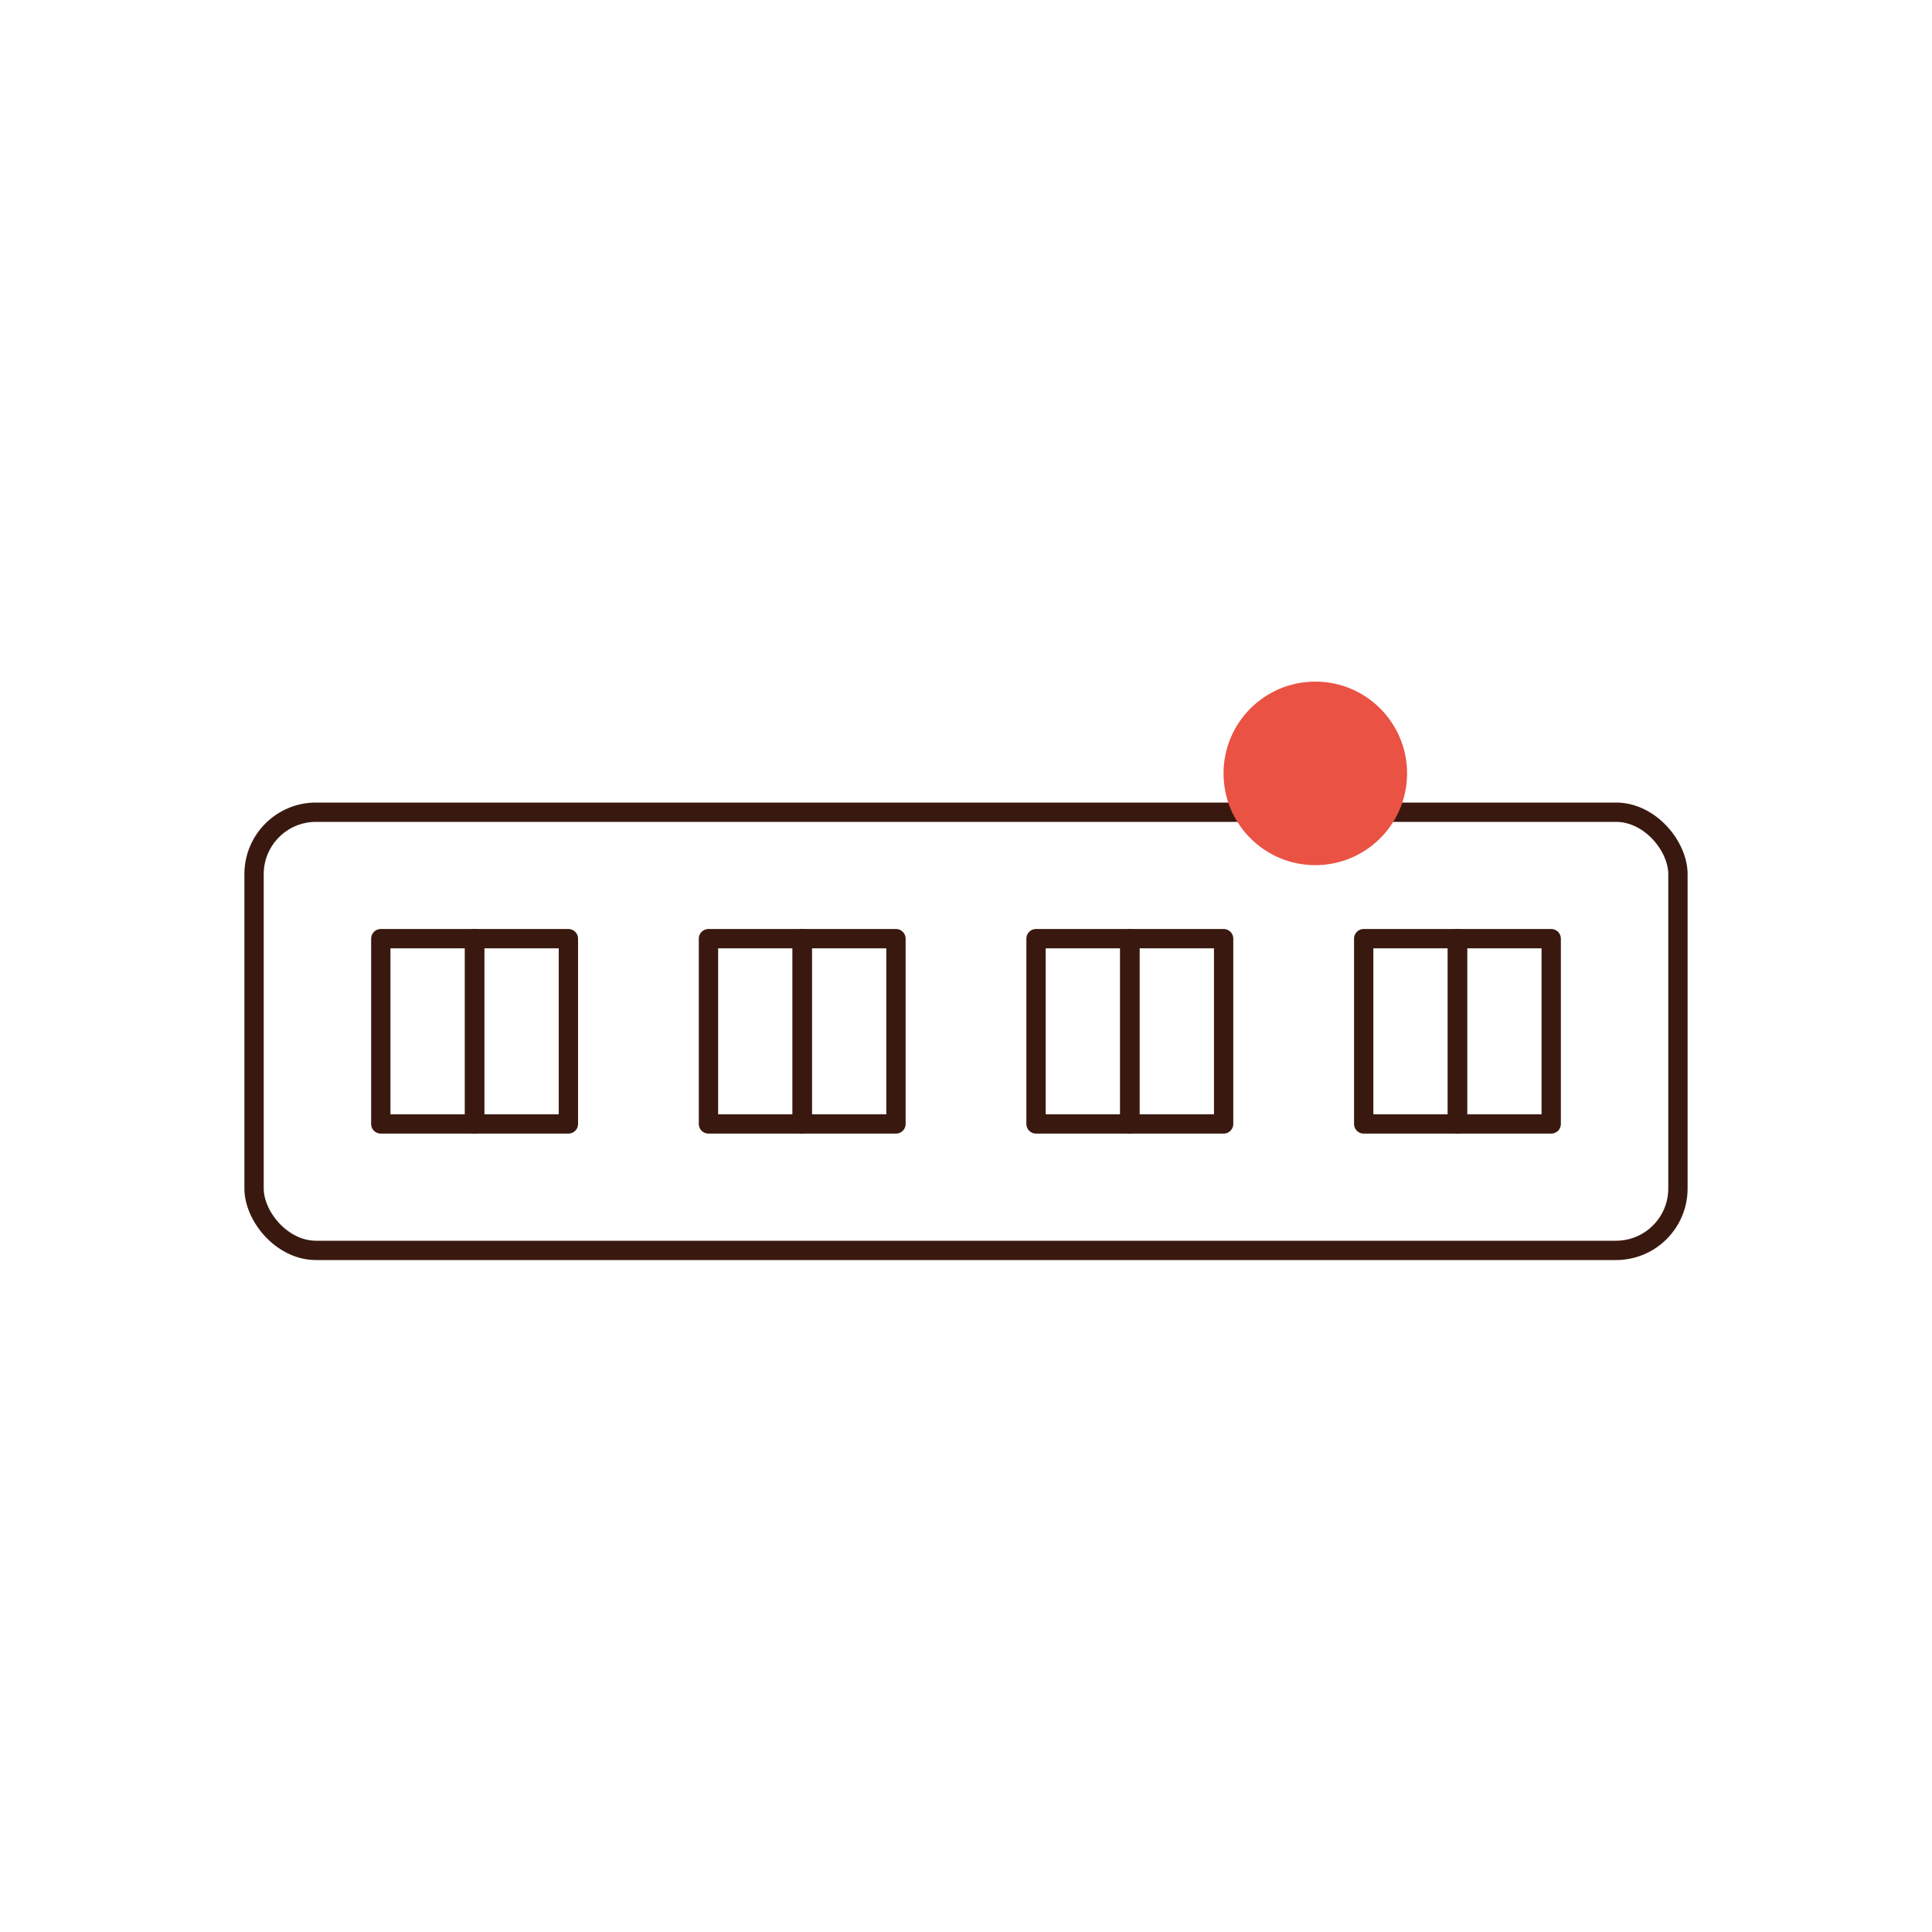 <svg id="Warstwa_1" data-name="Warstwa 1" xmlns="http://www.w3.org/2000/svg" viewBox="0 0 200 200"><defs><style>.cls-1{fill:none;stroke:#39190f;stroke-linecap:round;stroke-linejoin:round;stroke-width:2px;}.cls-2{fill:#ea5243;}</style></defs><rect class="cls-1" x="26.3" y="84.08" width="147.4" height="45.36" rx="6.41"/><rect class="cls-1" x="141.17" y="97.17" width="9.71" height="19.18"/><rect class="cls-1" x="150.87" y="97.17" width="9.71" height="19.18"/><rect class="cls-1" x="107.25" y="97.17" width="9.71" height="19.18"/><rect class="cls-1" x="116.96" y="97.17" width="9.71" height="19.18"/><rect class="cls-1" x="73.34" y="97.17" width="9.71" height="19.18"/><rect class="cls-1" x="83.04" y="97.17" width="9.71" height="19.18"/><rect class="cls-1" x="39.42" y="97.17" width="9.71" height="19.18"/><rect class="cls-1" x="49.13" y="97.17" width="9.71" height="19.18"/><circle class="cls-2" cx="136.16" cy="80.06" r="9.5"/></svg>